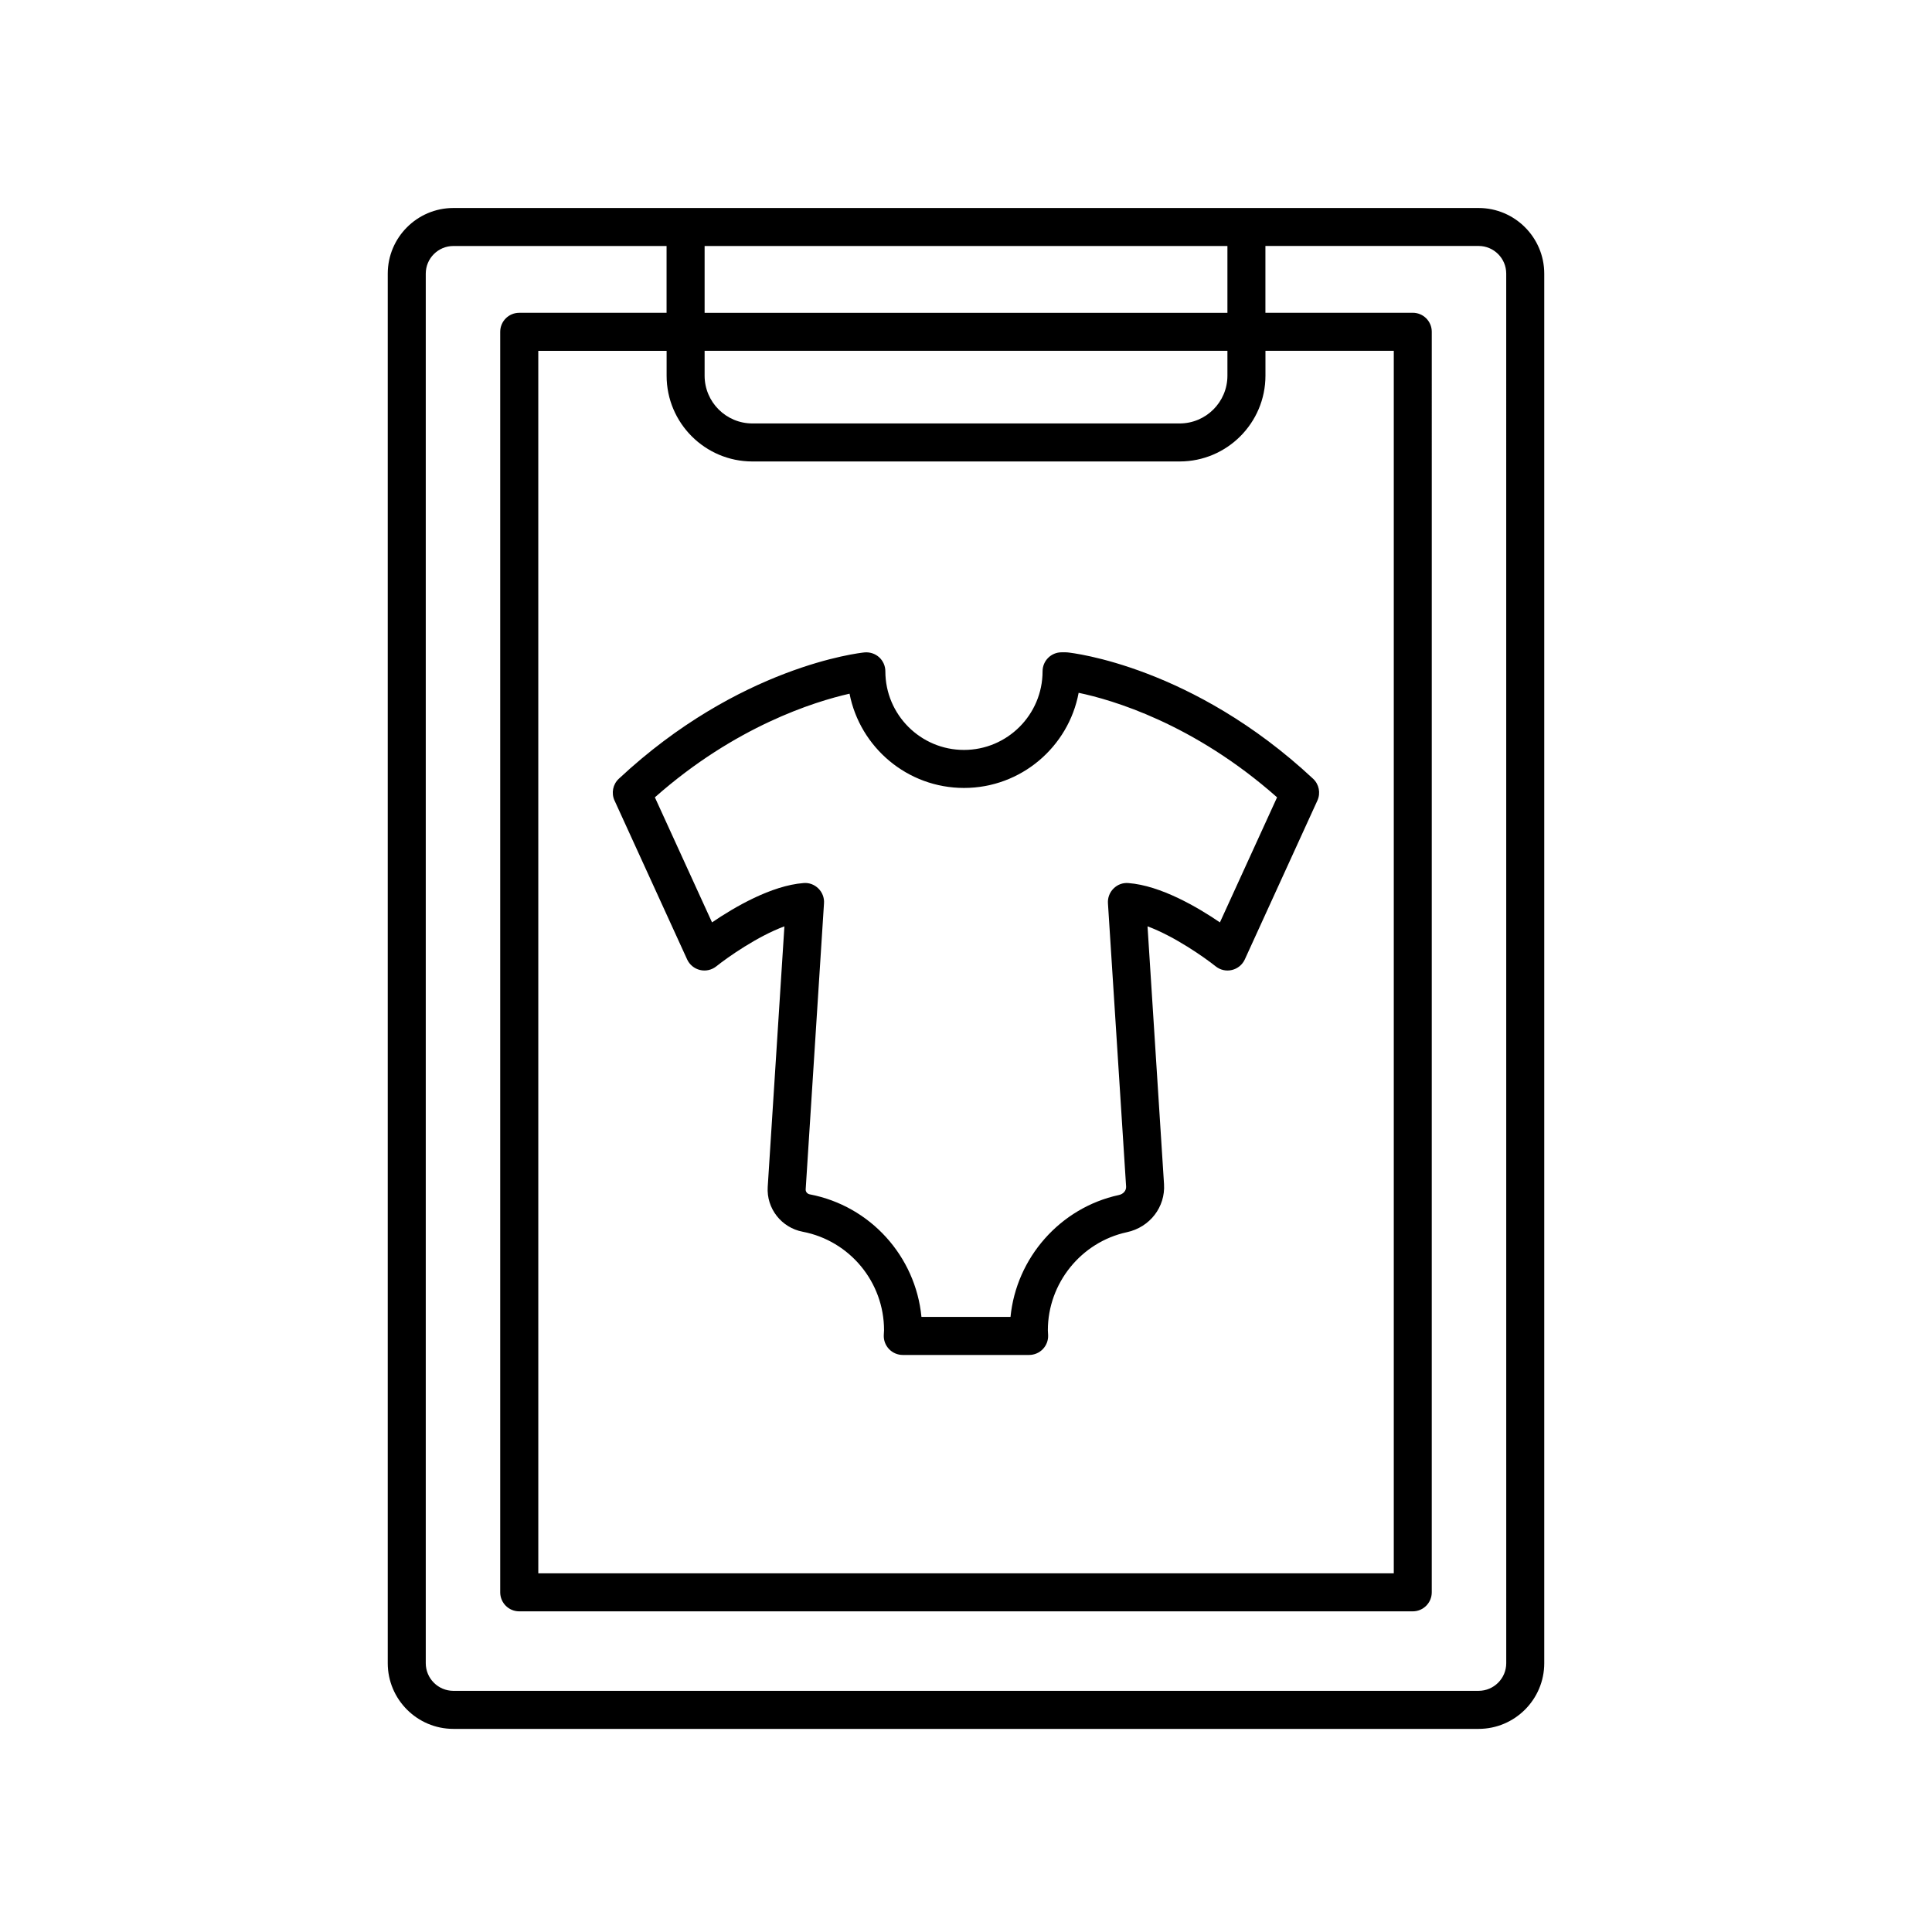 <?xml version="1.0" encoding="UTF-8"?>
<!-- The Best Svg Icon site in the world: iconSvg.co, Visit us! https://iconsvg.co -->
<svg fill="#000000" width="800px" height="800px" version="1.1" viewBox="144 144 512 512" xmlns="http://www.w3.org/2000/svg">
 <g>
  <path d="m535.84 199.12h-271.68c-9.594 0-17.402 7.809-17.402 17.402v368.25c0 9.594 7.809 17.402 17.402 17.402h271.68c9.594 0 17.402-7.809 17.402-17.402v-368.25c0-9.594-7.809-17.402-17.402-17.402zm-192.45 67.172h113.23c12.535 0 22.738-10.195 22.738-22.738v-6.586h34.008v323.98h-226.71l-0.004-323.97h34.008v6.586c-0.004 12.535 10.191 22.73 22.734 22.73zm125.89-22.734c0 6.984-5.68 12.66-12.66 12.66h-113.23c-6.984 0-12.66-5.68-12.66-12.66v-6.586h138.55zm-138.55-16.656v-17.703h138.55v17.703zm212.44 357.86c0 4.039-3.285 7.324-7.324 7.324l-271.69 0.004c-4.039 0-7.324-3.285-7.324-7.324v-368.25c0-4.039 3.285-7.324 7.324-7.324l56.492-0.004v17.703l-39.047 0.004c-2.785 0-5.039 2.254-5.039 5.039v334.05c0 2.785 2.254 5.039 5.039 5.039h236.79c2.785 0 5.039-2.254 5.039-5.039l0.004-334.06c0-2.785-2.254-5.039-5.039-5.039h-39.047v-17.703h56.492c4.039 0 7.324 3.285 7.324 7.324z"/>
  <path d="m306.86 356.15 19.234 42.102c0.645 1.41 1.906 2.445 3.414 2.805 1.508 0.367 3.098 0.004 4.312-0.961 3.043-2.434 10.918-7.969 18.055-10.605l-4.422 69.043c-0.367 5.703 3.621 10.812 9.266 11.887 12.496 2.394 21.562 13.371 21.562 26.105l-0.07 1.316c-0.055 1.371 0.453 2.699 1.402 3.688 0.945 0.988 2.262 1.547 3.633 1.547h33.484c1.367 0 2.68-0.555 3.633-1.547 0.953-0.992 1.457-2.316 1.402-3.688l-0.07-1.316c0-12.434 8.812-23.363 20.949-25.98 6.086-1.316 10.223-6.676 9.836-12.746l-4.371-68.312c7.129 2.644 15.008 8.172 18.062 10.605 1.211 0.969 2.801 1.336 4.312 0.961 1.508-0.359 2.766-1.395 3.41-2.805l19.234-42.102c0.902-1.977 0.441-4.301-1.145-5.773-31.918-29.805-63.754-33.344-65.098-33.484-0.168-0.016-0.332-0.023-0.508-0.023h-1.043c-2.785 0-5.039 2.254-5.039 5.039 0 11.488-9.34 20.832-20.832 20.832s-20.832-9.34-20.832-20.832c0-1.426-0.605-2.785-1.656-3.738-1.062-0.953-2.484-1.406-3.883-1.273-1.344 0.137-33.18 3.672-65.098 33.484-1.578 1.469-2.039 3.797-1.137 5.773zm62.277-28.316c2.777 14.219 15.32 24.98 30.336 24.98 15.098 0 27.699-10.879 30.379-25.211 8.695 1.812 30.395 8.055 52.586 27.699l-15.145 33.141c-5.891-4.012-15.688-9.766-24.258-10.422-1.512-0.125-2.887 0.414-3.926 1.438-1.043 1.027-1.582 2.449-1.492 3.91l4.812 75.062c0.07 1.074-0.715 2-1.906 2.258-15.586 3.371-27.195 16.66-28.727 32.305h-23.602c-1.547-16.031-13.508-29.398-29.582-32.477-0.68-0.125-1.145-0.695-1.098-1.344l4.856-75.812c0.098-1.457-0.449-2.875-1.492-3.906-1.039-1.023-2.445-1.57-3.926-1.438-8.57 0.66-18.367 6.414-24.258 10.422l-15.145-33.137c21.281-18.832 42.281-25.359 51.586-27.469z"/>
 </g>
</svg>